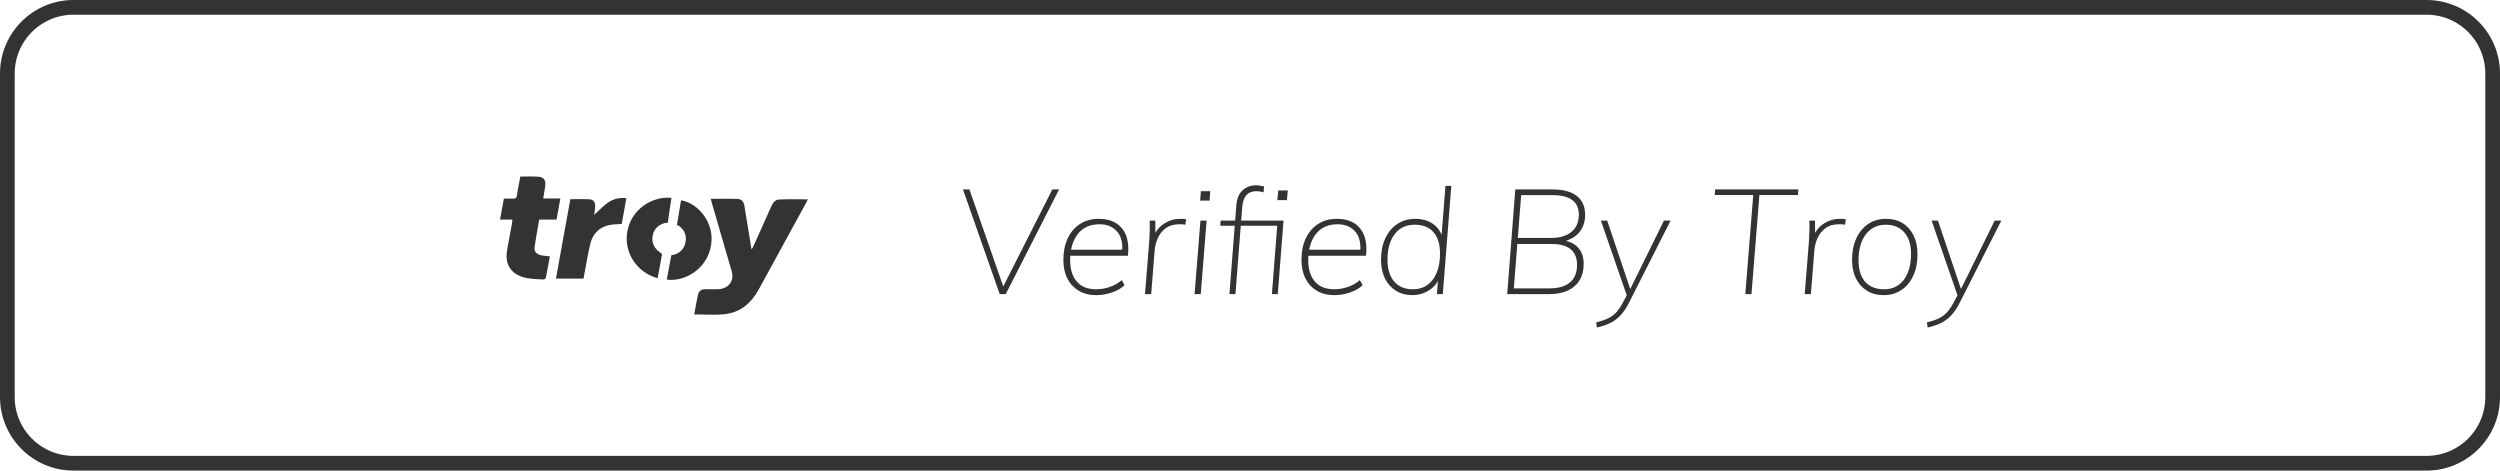 <svg width="170" height="32" viewBox="0 0 170 32" fill="none" xmlns="http://www.w3.org/2000/svg">
<path d="M0.5 5C0.5 2.515 2.515 0.5 5 0.5H165C167.485 0.5 169.5 2.515 169.5 5V27C169.5 29.485 167.485 31.5 165 31.5H5C2.515 31.5 0.5 29.485 0.5 27V5Z" stroke="#333333"/>
<path fill-rule="evenodd" clip-rule="evenodd" d="M34.843 14.935H34C34.07 14.565 34.134 14.213 34.199 13.856L34.199 13.856L34.199 13.856L34.199 13.856L34.263 13.507C34.34 13.507 34.415 13.506 34.489 13.505C34.63 13.503 34.764 13.502 34.898 13.507C35.055 13.515 35.122 13.468 35.147 13.307C35.185 13.045 35.235 12.784 35.286 12.519L35.286 12.519L35.286 12.519C35.318 12.35 35.35 12.18 35.38 12.006C35.505 12.006 35.628 12.005 35.75 12.003C36.029 11.999 36.302 11.996 36.574 12.012C36.965 12.034 37.12 12.231 37.079 12.609C37.061 12.785 37.03 12.961 36.997 13.143L36.997 13.143L36.997 13.143L36.997 13.143C36.977 13.257 36.957 13.374 36.938 13.495H38.105C38.045 13.815 37.99 14.121 37.936 14.425L37.936 14.425L37.936 14.425C37.905 14.595 37.875 14.764 37.844 14.935H36.665C36.635 15.108 36.605 15.282 36.574 15.456C36.493 15.914 36.413 16.37 36.35 16.822C36.31 17.116 36.51 17.309 36.856 17.371C36.969 17.392 37.085 17.403 37.211 17.416L37.211 17.416L37.211 17.416L37.211 17.416C37.269 17.421 37.329 17.427 37.392 17.434C37.36 17.605 37.329 17.775 37.298 17.944C37.24 18.264 37.183 18.582 37.117 18.899C37.107 18.947 36.992 19.009 36.931 19.005C36.839 18.998 36.746 18.994 36.653 18.989C36.337 18.973 36.018 18.956 35.715 18.884C34.745 18.656 34.314 17.972 34.482 17.014C34.548 16.64 34.617 16.266 34.686 15.892L34.686 15.892L34.686 15.892L34.686 15.892L34.686 15.892C34.727 15.672 34.768 15.451 34.808 15.231C34.818 15.173 34.824 15.115 34.831 15.049C34.834 15.014 34.838 14.976 34.843 14.935ZM48.334 13.52C48.519 13.52 48.701 13.518 48.88 13.517C49.301 13.514 49.708 13.512 50.114 13.525C50.424 13.535 50.566 13.683 50.618 13.993C50.736 14.69 50.848 15.386 50.961 16.085C50.999 16.32 51.037 16.556 51.075 16.792C51.078 16.812 51.083 16.832 51.088 16.86L51.088 16.86L51.089 16.86L51.089 16.86L51.089 16.861L51.089 16.861C51.094 16.886 51.101 16.918 51.109 16.963C51.129 16.929 51.145 16.9 51.16 16.874C51.192 16.819 51.216 16.778 51.235 16.735L51.387 16.397L51.388 16.396L51.388 16.396L51.388 16.396C51.744 15.606 52.1 14.816 52.451 14.026C52.556 13.789 52.724 13.575 52.977 13.566C53.434 13.542 53.892 13.546 54.358 13.551C54.548 13.553 54.739 13.555 54.932 13.555C54.918 13.583 54.905 13.611 54.893 13.637C54.867 13.693 54.842 13.746 54.813 13.798C53.744 15.756 52.672 17.715 51.598 19.675C51.093 20.594 50.359 21.258 49.254 21.368C48.797 21.414 48.334 21.402 47.86 21.391H47.86H47.86H47.86L47.86 21.391C47.644 21.386 47.427 21.38 47.207 21.38C47.235 21.234 47.261 21.087 47.288 20.941L47.288 20.941L47.288 20.941L47.288 20.941C47.343 20.637 47.398 20.333 47.466 20.032C47.525 19.773 47.715 19.654 47.997 19.665C48.25 19.674 48.49 19.67 48.734 19.666L48.817 19.665C49.52 19.657 49.947 19.108 49.757 18.454C49.305 16.9 48.853 15.347 48.403 13.795C48.385 13.731 48.37 13.669 48.349 13.585L48.349 13.585L48.334 13.52ZM38.783 13.547L37.804 18.946H39.677C39.7 18.824 39.721 18.718 39.741 18.613C39.776 18.427 39.81 18.24 39.843 18.054C39.935 17.547 40.026 17.04 40.151 16.541C40.312 15.901 40.739 15.459 41.418 15.306C41.602 15.265 41.792 15.255 41.992 15.245C42.086 15.241 42.181 15.236 42.278 15.228L42.592 13.481C42.148 13.414 41.694 13.522 41.334 13.783C41.093 13.956 40.877 14.162 40.668 14.361C40.578 14.446 40.491 14.53 40.403 14.609C40.409 14.56 40.417 14.508 40.425 14.453C40.446 14.317 40.469 14.166 40.474 14.014C40.474 13.753 40.35 13.57 40.101 13.554C39.8 13.535 39.496 13.539 39.186 13.543C39.053 13.545 38.919 13.547 38.783 13.547ZM45.662 13.456C45.569 13.972 45.415 15.142 45.415 15.142C45.415 15.142 45.245 15.156 45.205 15.167C44.761 15.29 44.479 15.566 44.389 15.993C44.291 16.461 44.455 16.851 44.855 17.147C44.882 17.167 45.018 17.276 45.018 17.276C45.018 17.276 44.81 18.401 44.721 18.919C43.301 18.532 42.41 17.168 42.656 15.757C42.942 14.117 44.482 13.325 45.662 13.456ZM45.48 18.261C45.432 18.508 45.384 18.757 45.34 19.012C46.617 19.199 48.327 18.177 48.387 16.304C48.432 14.904 47.306 13.757 46.309 13.623C46.227 14.122 46.03 15.313 46.03 15.313C46.07 15.318 46.108 15.328 46.146 15.342C46.55 15.631 46.704 16.014 46.611 16.485C46.54 16.898 46.221 17.23 45.802 17.328C45.752 17.339 45.702 17.347 45.651 17.353C45.651 17.353 45.623 17.498 45.609 17.574C45.569 17.803 45.525 18.031 45.48 18.261Z" fill="#333333"/>
<path fill-rule="evenodd" clip-rule="evenodd" d="M84.373 15.35L84.01 20H83.6L83.962 15.35H82.98L83 15H83.99L84.07 13.97C84.11 13.49 84.257 13.142 84.51 12.925C84.763 12.708 85.063 12.6 85.41 12.6C85.497 12.6 85.585 12.608 85.675 12.625C85.765 12.642 85.86 12.66 85.96 12.68L85.92 13.08C85.747 13.027 85.59 13 85.45 13C85.283 13 85.132 13.03 84.995 13.09C84.858 13.15 84.743 13.26 84.65 13.42L84.598 13.524C84.534 13.675 84.491 13.87 84.47 14.11L84.4 15H87.28L86.89 20H86.49L86.85 15.35H84.373ZM68.39 20L72.02 12.88H71.56L68.222 19.479L65.92 12.88H65.48L67.98 20H68.39ZM74.56 20.07C74.907 20.07 75.26 20.008 75.62 19.885C75.98 19.762 76.263 19.597 76.47 19.39L76.28 19.05C76.027 19.263 75.748 19.42 75.445 19.52C75.142 19.62 74.84 19.67 74.54 19.67C73.953 19.67 73.512 19.492 73.215 19.135C72.918 18.778 72.77 18.303 72.77 17.71C72.77 17.627 72.772 17.546 72.776 17.467L72.782 17.391L76.7 17.39C76.751 16.91 76.726 16.5 76.623 16.16L76.565 15.995C76.415 15.625 76.183 15.347 75.87 15.16C75.557 14.973 75.177 14.88 74.73 14.88C74.23 14.88 73.8 14.997 73.44 15.23C73.08 15.463 72.802 15.788 72.605 16.205C72.408 16.622 72.31 17.11 72.31 17.67C72.31 18.157 72.4 18.578 72.58 18.935C72.76 19.292 73.017 19.57 73.35 19.77C73.683 19.97 74.087 20.07 74.56 20.07ZM72.834 16.98H76.31L76.316 16.826C76.314 16.38 76.201 16.024 75.975 15.76C75.685 15.42 75.283 15.25 74.77 15.25C74.123 15.25 73.628 15.473 73.285 15.92L73.177 16.075C73.041 16.288 72.94 16.531 72.872 16.803L72.834 16.98ZM78.28 20L78.52 17C78.54 16.74 78.608 16.475 78.725 16.205C78.842 15.935 79.02 15.708 79.26 15.525C79.5 15.342 79.817 15.25 80.21 15.25C80.297 15.25 80.37 15.252 80.43 15.255C80.49 15.258 80.547 15.267 80.6 15.28L80.66 14.91C80.593 14.897 80.528 14.888 80.465 14.885C80.402 14.882 80.33 14.88 80.25 14.88C79.863 14.88 79.505 14.985 79.175 15.195C78.939 15.345 78.75 15.537 78.608 15.77L78.567 15.844L78.56 15H78.18C78.187 15.227 78.187 15.457 78.18 15.69C78.173 15.923 78.163 16.153 78.15 16.38L77.86 20H78.28ZM82.3 13L82.25 13.64H81.61L81.66 13H82.3ZM81.65 20L82.05 15H81.63L81.23 20H81.65ZM87.51 13.61L87.57 12.95H86.92L86.86 13.61H87.51ZM91.81 19.885C91.45 20.008 91.097 20.07 90.75 20.07C90.277 20.07 89.873 19.97 89.54 19.77C89.207 19.57 88.95 19.292 88.77 18.935C88.59 18.578 88.5 18.157 88.5 17.67C88.5 17.11 88.598 16.622 88.795 16.205C88.992 15.788 89.27 15.463 89.63 15.23C89.99 14.997 90.42 14.88 90.92 14.88C91.367 14.88 91.747 14.973 92.06 15.16C92.373 15.347 92.605 15.625 92.755 15.995L92.813 16.16C92.916 16.5 92.941 16.91 92.89 17.39L88.972 17.391L88.966 17.467C88.962 17.546 88.96 17.627 88.96 17.71C88.96 18.303 89.108 18.778 89.405 19.135C89.702 19.492 90.143 19.67 90.73 19.67C91.03 19.67 91.332 19.62 91.635 19.52C91.938 19.42 92.217 19.263 92.47 19.05L92.66 19.39C92.453 19.597 92.17 19.762 91.81 19.885ZM92.5 16.98H89.024L89.062 16.803C89.13 16.531 89.231 16.288 89.367 16.075L89.475 15.92C89.818 15.473 90.313 15.25 90.96 15.25C91.473 15.25 91.875 15.42 92.165 15.76C92.391 16.024 92.504 16.38 92.506 16.826L92.5 16.98ZM96.85 19.91C96.59 20.017 96.32 20.07 96.04 20.07C95.613 20.07 95.24 19.97 94.92 19.77C94.6 19.57 94.352 19.29 94.175 18.93C93.998 18.57 93.91 18.147 93.91 17.66C93.91 17.1 94.008 16.612 94.205 16.195C94.402 15.778 94.675 15.455 95.025 15.225C95.375 14.995 95.78 14.88 96.24 14.88C96.733 14.88 97.15 15.007 97.49 15.26L97.612 15.36C97.766 15.499 97.89 15.665 97.983 15.856L98.03 15.969L98.29 12.64H98.69L98.11 20H97.71L97.78 19.1L97.725 19.199C97.668 19.291 97.601 19.376 97.525 19.455C97.335 19.652 97.11 19.803 96.85 19.91ZM96.08 19.67C95.533 19.67 95.108 19.495 94.805 19.145C94.502 18.795 94.35 18.303 94.35 17.67C94.35 16.93 94.513 16.347 94.84 15.92C95.167 15.493 95.617 15.28 96.19 15.28C96.75 15.28 97.178 15.448 97.475 15.785C97.772 16.122 97.92 16.607 97.92 17.24C97.92 17.993 97.755 18.587 97.425 19.02C97.095 19.453 96.647 19.67 96.08 19.67ZM106.615 19.755C106.265 19.918 105.84 20 105.34 20H102.49L103.04 12.88H105.57C106.057 12.88 106.465 12.947 106.795 13.08C107.125 13.213 107.373 13.408 107.54 13.665C107.707 13.922 107.79 14.237 107.79 14.61C107.79 15.043 107.675 15.417 107.445 15.73L107.339 15.859C107.151 16.064 106.902 16.224 106.593 16.337L106.481 16.374L106.608 16.409C106.915 16.505 107.158 16.658 107.335 16.865C107.572 17.142 107.69 17.5 107.69 17.94C107.69 18.373 107.598 18.743 107.415 19.05C107.232 19.357 106.965 19.592 106.615 19.755ZM103.44 13.27H105.6C106.18 13.27 106.618 13.382 106.915 13.605C107.212 13.828 107.36 14.157 107.36 14.59C107.36 15.103 107.192 15.497 106.855 15.77C106.518 16.043 106.06 16.18 105.48 16.18H103.211L103.44 13.27ZM102.94 19.61H105.36C105.967 19.61 106.432 19.475 106.755 19.205C107.078 18.935 107.24 18.54 107.24 18.02C107.24 17.547 107.097 17.19 106.81 16.95L106.709 16.875C106.423 16.685 106.013 16.59 105.48 16.59H103.178L102.94 19.61ZM108.59 22.27C108.897 22.203 109.182 22.11 109.445 21.99C109.708 21.87 109.95 21.697 110.17 21.47C110.39 21.243 110.593 20.943 110.78 20.57L113.6 15H113.15L110.857 19.653L109.29 15H108.86L110.619 20.081L110.35 20.59C110.233 20.809 110.112 20.993 109.988 21.144L109.895 21.25C109.738 21.417 109.552 21.552 109.335 21.655C109.118 21.758 108.853 21.847 108.54 21.92L108.59 22.27ZM119.64 13.26L119.1 20H118.68L119.22 13.26H116.6L116.63 12.88H122.29L122.26 13.26H119.64ZM123.14 20L123.38 17C123.4 16.74 123.468 16.475 123.585 16.205C123.702 15.935 123.88 15.708 124.12 15.525C124.36 15.342 124.677 15.25 125.07 15.25C125.157 15.25 125.23 15.252 125.29 15.255C125.35 15.258 125.407 15.267 125.46 15.28L125.52 14.91C125.453 14.897 125.388 14.888 125.325 14.885C125.262 14.882 125.19 14.88 125.11 14.88C124.723 14.88 124.365 14.985 124.035 15.195C123.799 15.345 123.61 15.537 123.468 15.77L123.427 15.844L123.42 15H123.04C123.047 15.227 123.047 15.457 123.04 15.69C123.033 15.923 123.023 16.153 123.01 16.38L122.72 20H123.14ZM129.29 19.725C128.943 19.955 128.543 20.07 128.09 20.07C127.65 20.07 127.27 19.97 126.95 19.77C126.63 19.57 126.382 19.292 126.205 18.935C126.028 18.578 125.94 18.157 125.94 17.67C125.94 17.11 126.037 16.622 126.23 16.205C126.423 15.788 126.692 15.463 127.035 15.23C127.378 14.997 127.783 14.88 128.25 14.88C128.683 14.88 129.06 14.978 129.38 15.175C129.7 15.372 129.948 15.652 130.125 16.015C130.302 16.378 130.39 16.803 130.39 17.29C130.39 17.85 130.293 18.338 130.1 18.755C129.907 19.172 129.637 19.495 129.29 19.725ZM128.13 19.67C127.563 19.67 127.13 19.5 126.83 19.16C126.53 18.82 126.38 18.333 126.38 17.7C126.38 17.193 126.457 16.76 126.61 16.4C126.763 16.04 126.978 15.763 127.255 15.57C127.532 15.377 127.857 15.28 128.23 15.28C128.763 15.28 129.183 15.453 129.49 15.8C129.797 16.147 129.95 16.633 129.95 17.26C129.95 17.767 129.875 18.2 129.725 18.56C129.575 18.92 129.365 19.195 129.095 19.385C128.825 19.575 128.503 19.67 128.13 19.67ZM131.935 21.99C131.672 22.11 131.387 22.203 131.08 22.27L131.03 21.92C131.343 21.847 131.608 21.758 131.825 21.655C132.042 21.552 132.228 21.417 132.385 21.25L132.478 21.144C132.602 20.993 132.723 20.809 132.84 20.59L133.109 20.081L131.35 15H131.78L133.347 19.653L135.64 15H136.09L133.27 20.57C133.083 20.943 132.88 21.243 132.66 21.47C132.44 21.697 132.198 21.87 131.935 21.99Z" fill="#333333"/>
</svg>
